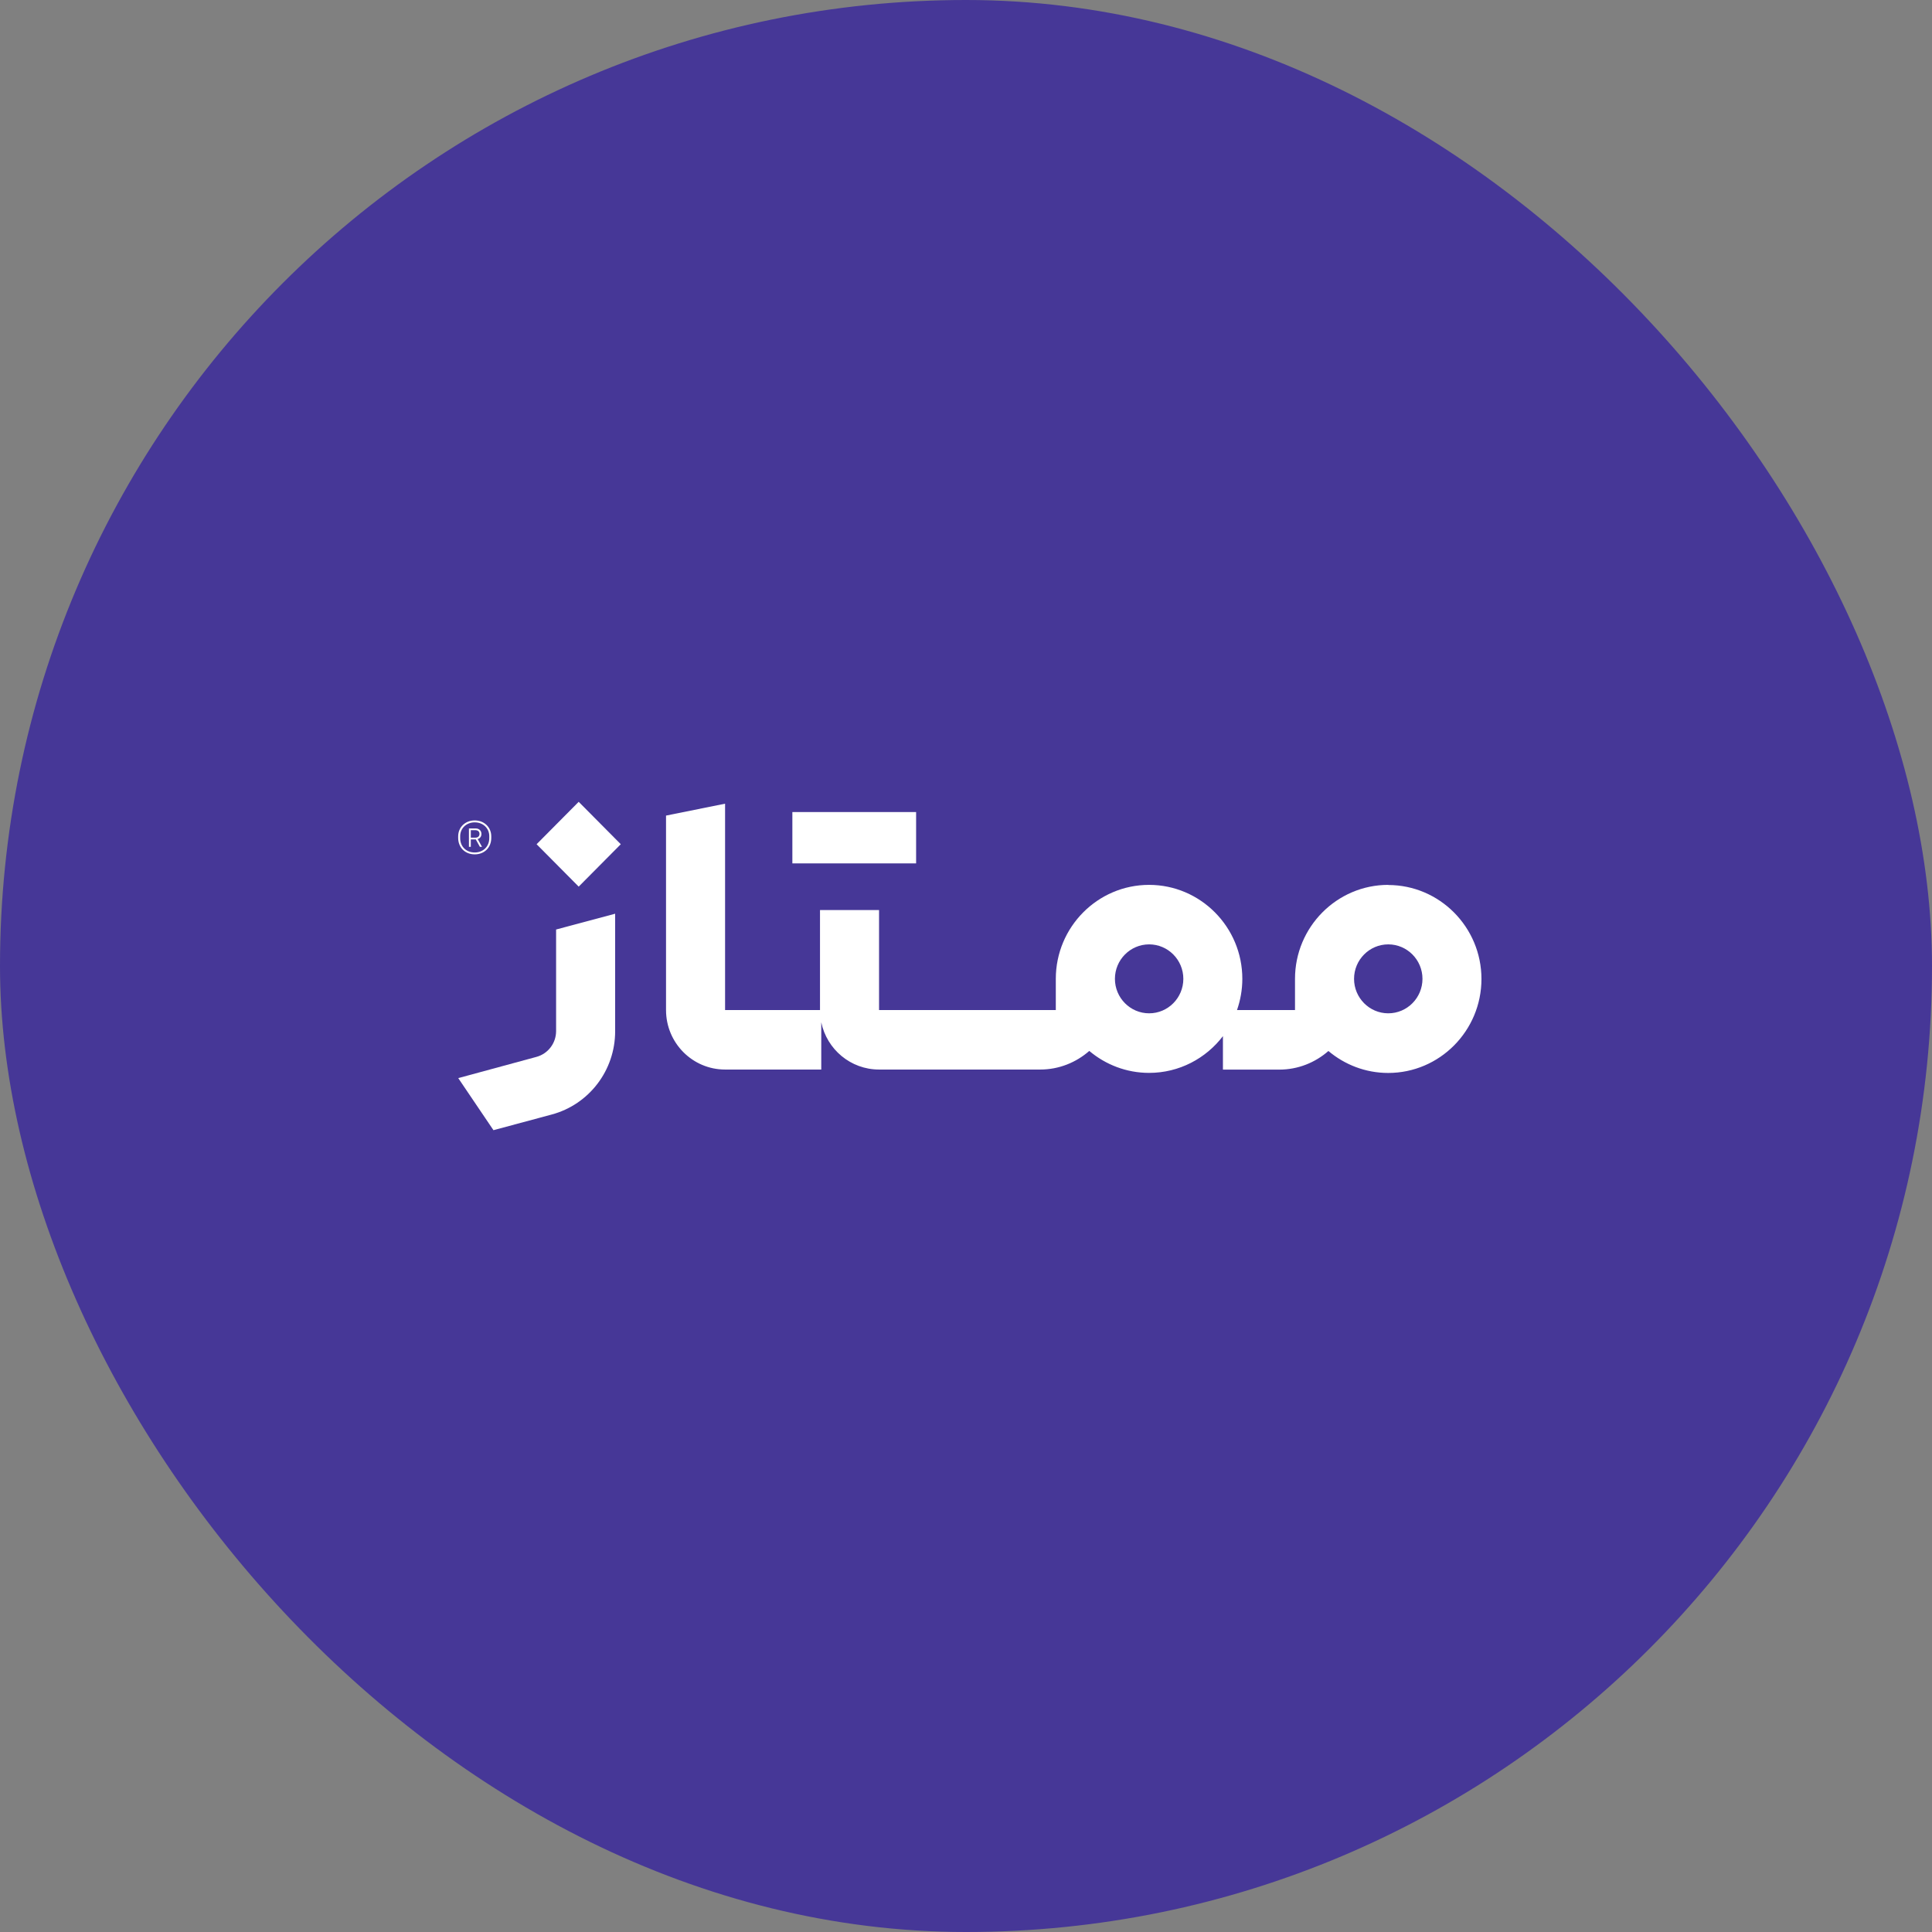<svg width="253" height="253" viewBox="0 0 253 253" fill="none" xmlns="http://www.w3.org/2000/svg">
<rect x="0" y="0" width="253" height="253" fill="#808080" stroke="none"/>
<rect width="253" height="253" rx="126.5" fill="#463797"/>
<path d="M181.796 115.876C175.064 115.876 169.584 121.398 169.584 128.182V132.267H161.99C162.433 130.987 162.686 129.611 162.686 128.182C162.686 121.398 157.206 115.876 150.473 115.876C143.74 115.876 138.26 121.398 138.26 128.182V132.267H115.114V119.172H107.381V132.267H94.951V105.244L87.218 106.804V132.267C87.218 136.57 90.68 140.059 94.951 140.059H107.546V133.871C108.277 137.403 111.382 140.059 115.114 140.059H136.216C138.678 140.059 140.922 139.13 142.644 137.622C144.767 139.41 147.498 140.497 150.473 140.497C154.413 140.497 157.919 138.604 160.146 135.685V140.068H167.531C169.992 140.068 172.237 139.139 173.959 137.631C176.081 139.419 178.813 140.506 181.788 140.506C188.52 140.506 194 134.984 194 128.2C194 121.416 188.52 115.894 181.788 115.894L181.796 115.876ZM150.482 132.696C148.011 132.696 146.002 130.672 146.002 128.182C146.002 125.693 148.011 123.668 150.482 123.668C152.952 123.668 154.961 125.693 154.961 128.182C154.961 130.672 152.952 132.696 150.482 132.696ZM181.796 132.696C179.326 132.696 177.317 130.672 177.317 128.182C177.317 125.693 179.326 123.668 181.796 123.668C184.267 123.668 186.276 125.693 186.276 128.182C186.276 130.672 184.267 132.696 181.796 132.696Z" fill="white"/>
<path d="M72.822 135.019C72.822 136.605 71.769 137.99 70.247 138.402L60.009 141.181L64.619 148L72.248 145.949C77.145 144.634 80.555 140.164 80.555 135.054V119.654L72.822 121.722V135.01V135.019Z" fill="white"/>
<path d="M75.781 105L70.269 110.553L75.781 116.106L81.292 110.553L75.781 105Z" fill="white"/>
<path d="M119.967 106.34H103.762V113.063H119.967V106.34Z" fill="white"/>
<path d="M62.166 111.879C63.453 111.879 64.332 110.968 64.332 109.732V109.513C64.332 108.356 63.427 107.436 62.166 107.436C60.905 107.436 60 108.347 60 109.513V109.732C60 110.968 60.887 111.879 62.166 111.879ZM60.261 109.487C60.261 108.496 61.053 107.69 62.166 107.69C63.279 107.69 64.071 108.479 64.071 109.487V109.758C64.071 110.836 63.297 111.634 62.166 111.634C61.035 111.634 60.261 110.845 60.261 109.758V109.487Z" fill="white"/>
<path d="M61.653 109.925H62.305L62.844 110.898H63.123C62.836 110.372 62.662 110.065 62.557 109.881C62.836 109.793 63.044 109.574 63.044 109.206C63.044 108.777 62.74 108.487 62.288 108.487H61.409V110.898H61.653V109.925ZM61.653 108.715H62.244C62.583 108.715 62.792 108.899 62.792 109.206C62.792 109.513 62.575 109.697 62.244 109.697H61.653V108.715Z" fill="white"/>
</svg>
